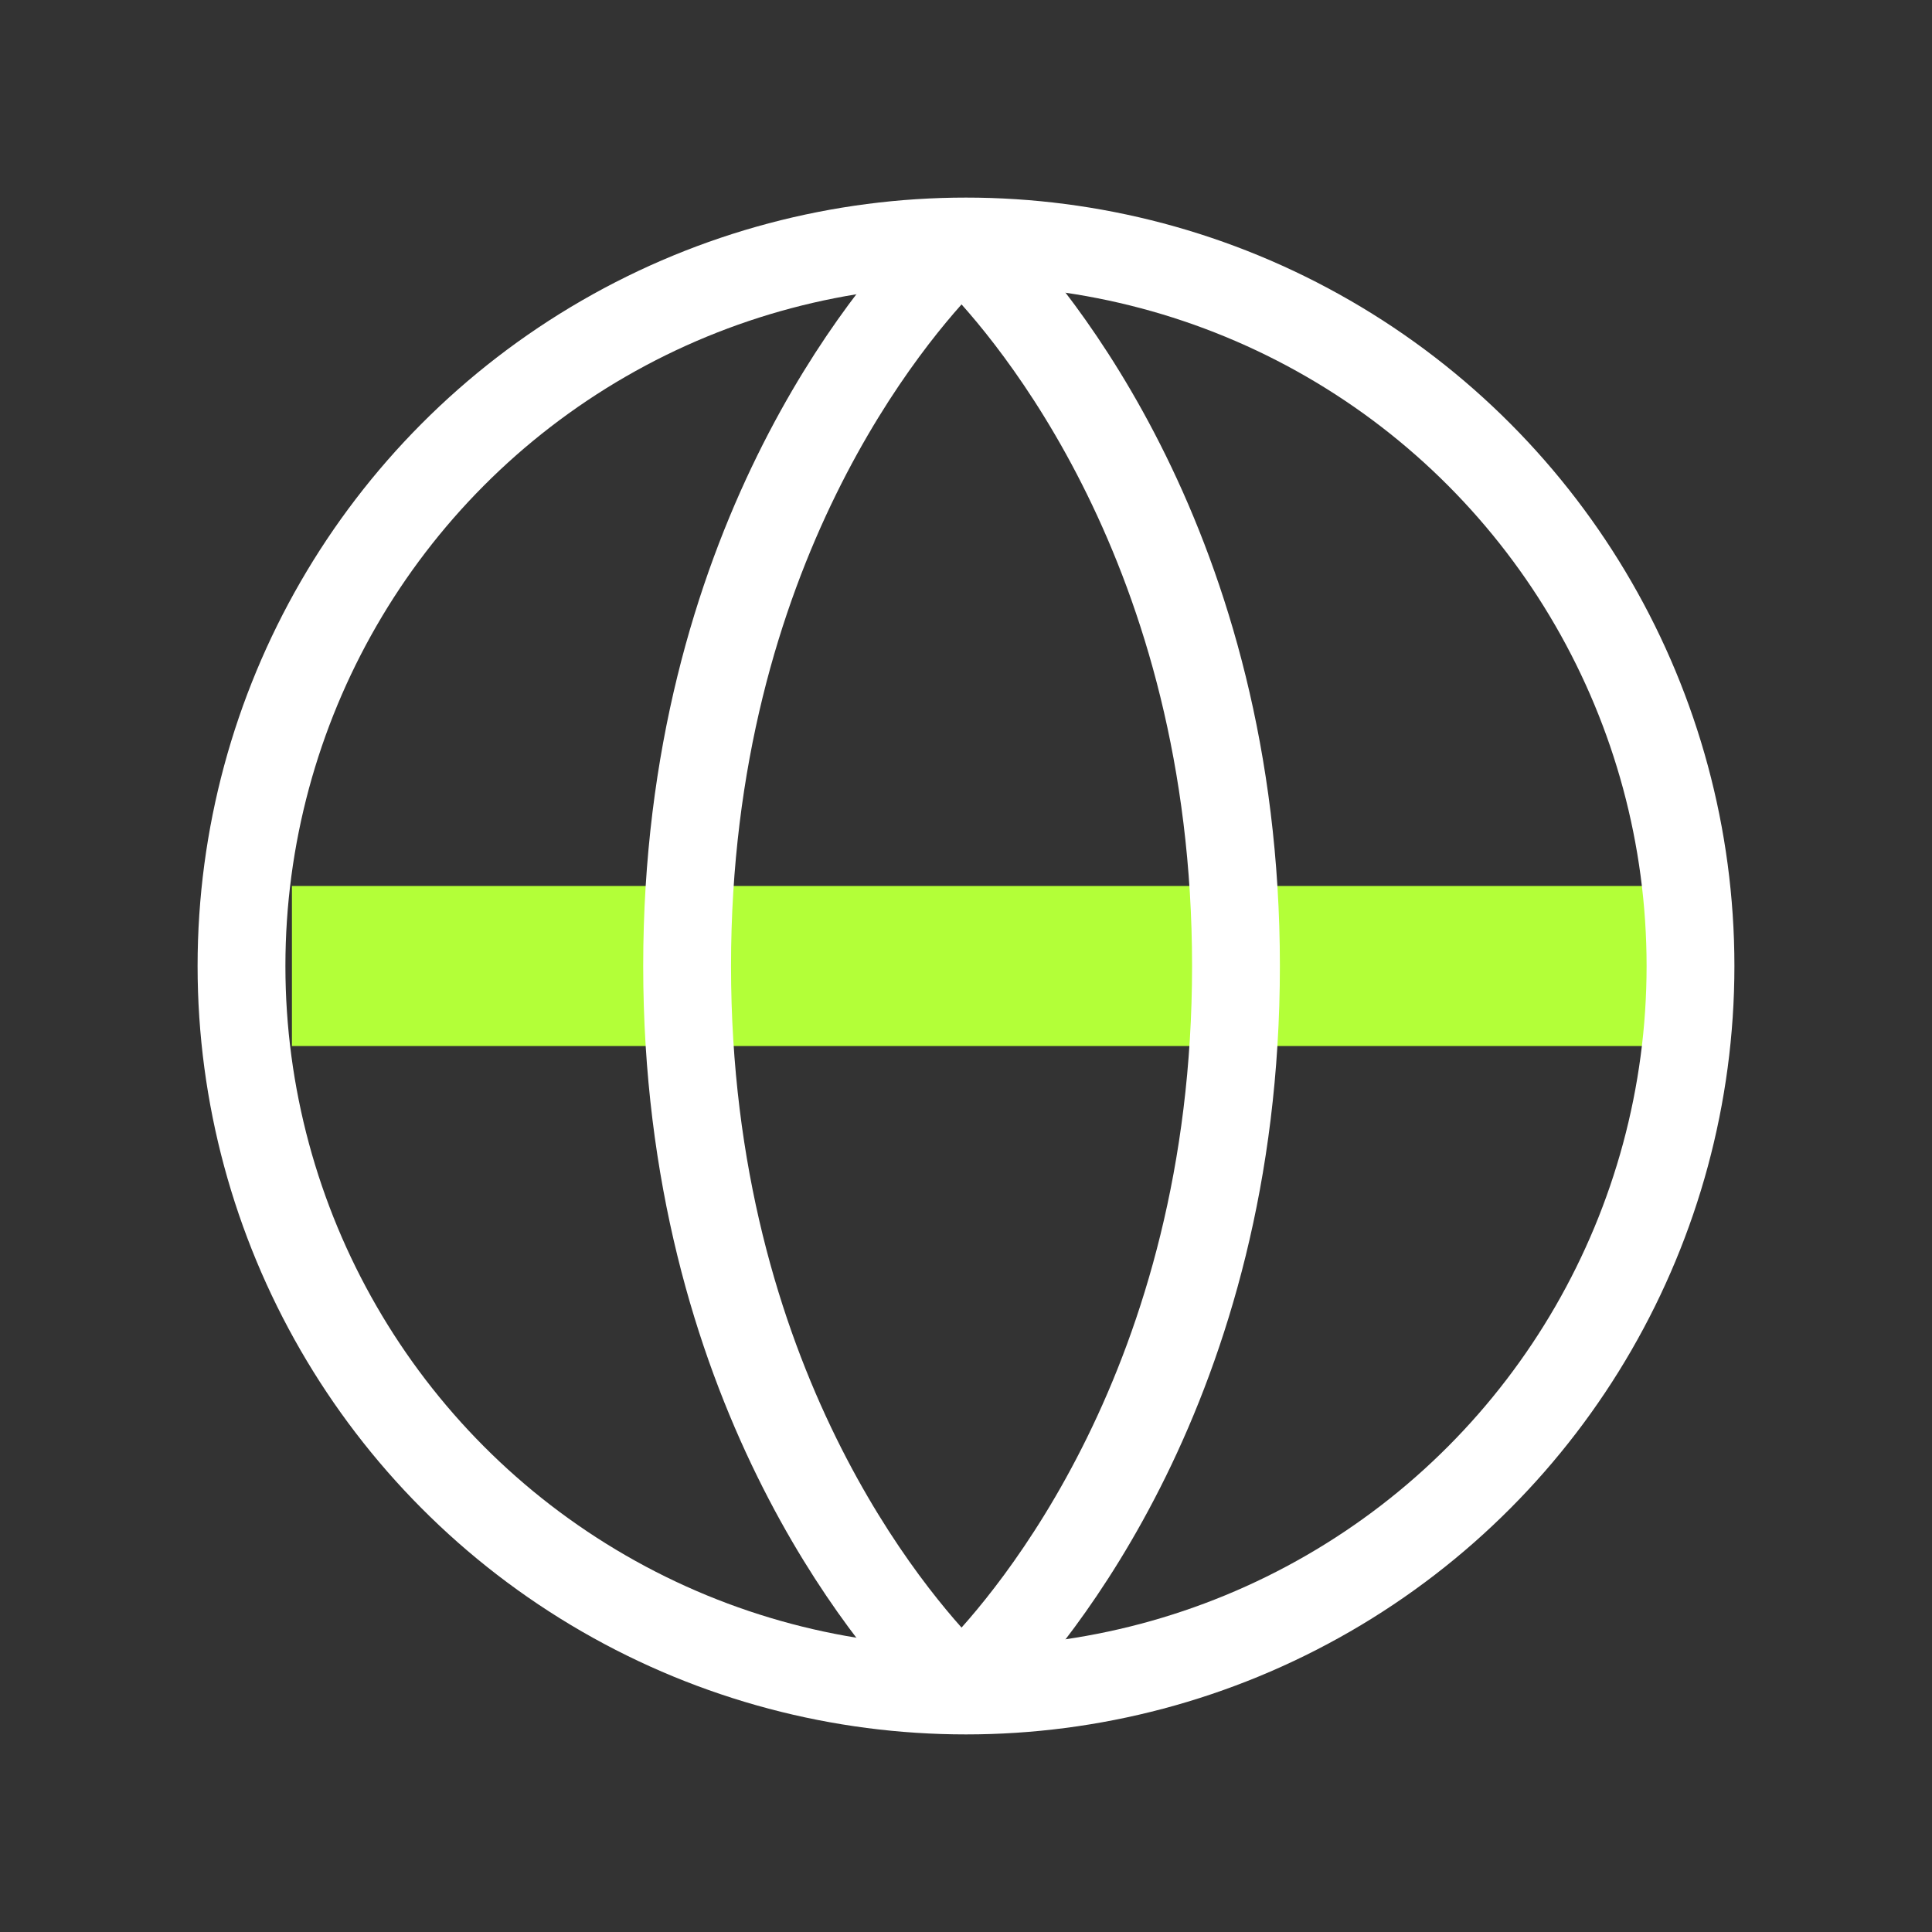 <svg width="88" height="88" viewBox="0 0 88 88" fill="none" xmlns="http://www.w3.org/2000/svg">
<rect x="0" y="0" width="88" height="88" fill="#333333" stroke="none"/>
<path d="M13.297 44H75.297" stroke="#B3FF38" stroke-width="7.29"/>
<circle cx="44" cy="44" r="33" stroke="white" stroke-width="4"/>
<path d="M56.297 44C56.297 63.017 46.954 73.818 44.423 76.394C44.07 76.753 43.524 76.753 43.171 76.394C40.64 73.818 31.297 63.017 31.297 44C31.297 24.983 40.64 14.182 43.171 11.606C43.524 11.247 44.07 11.247 44.423 11.606C46.954 14.182 56.297 24.983 56.297 44Z" stroke="white" stroke-width="4"/>
</svg>
